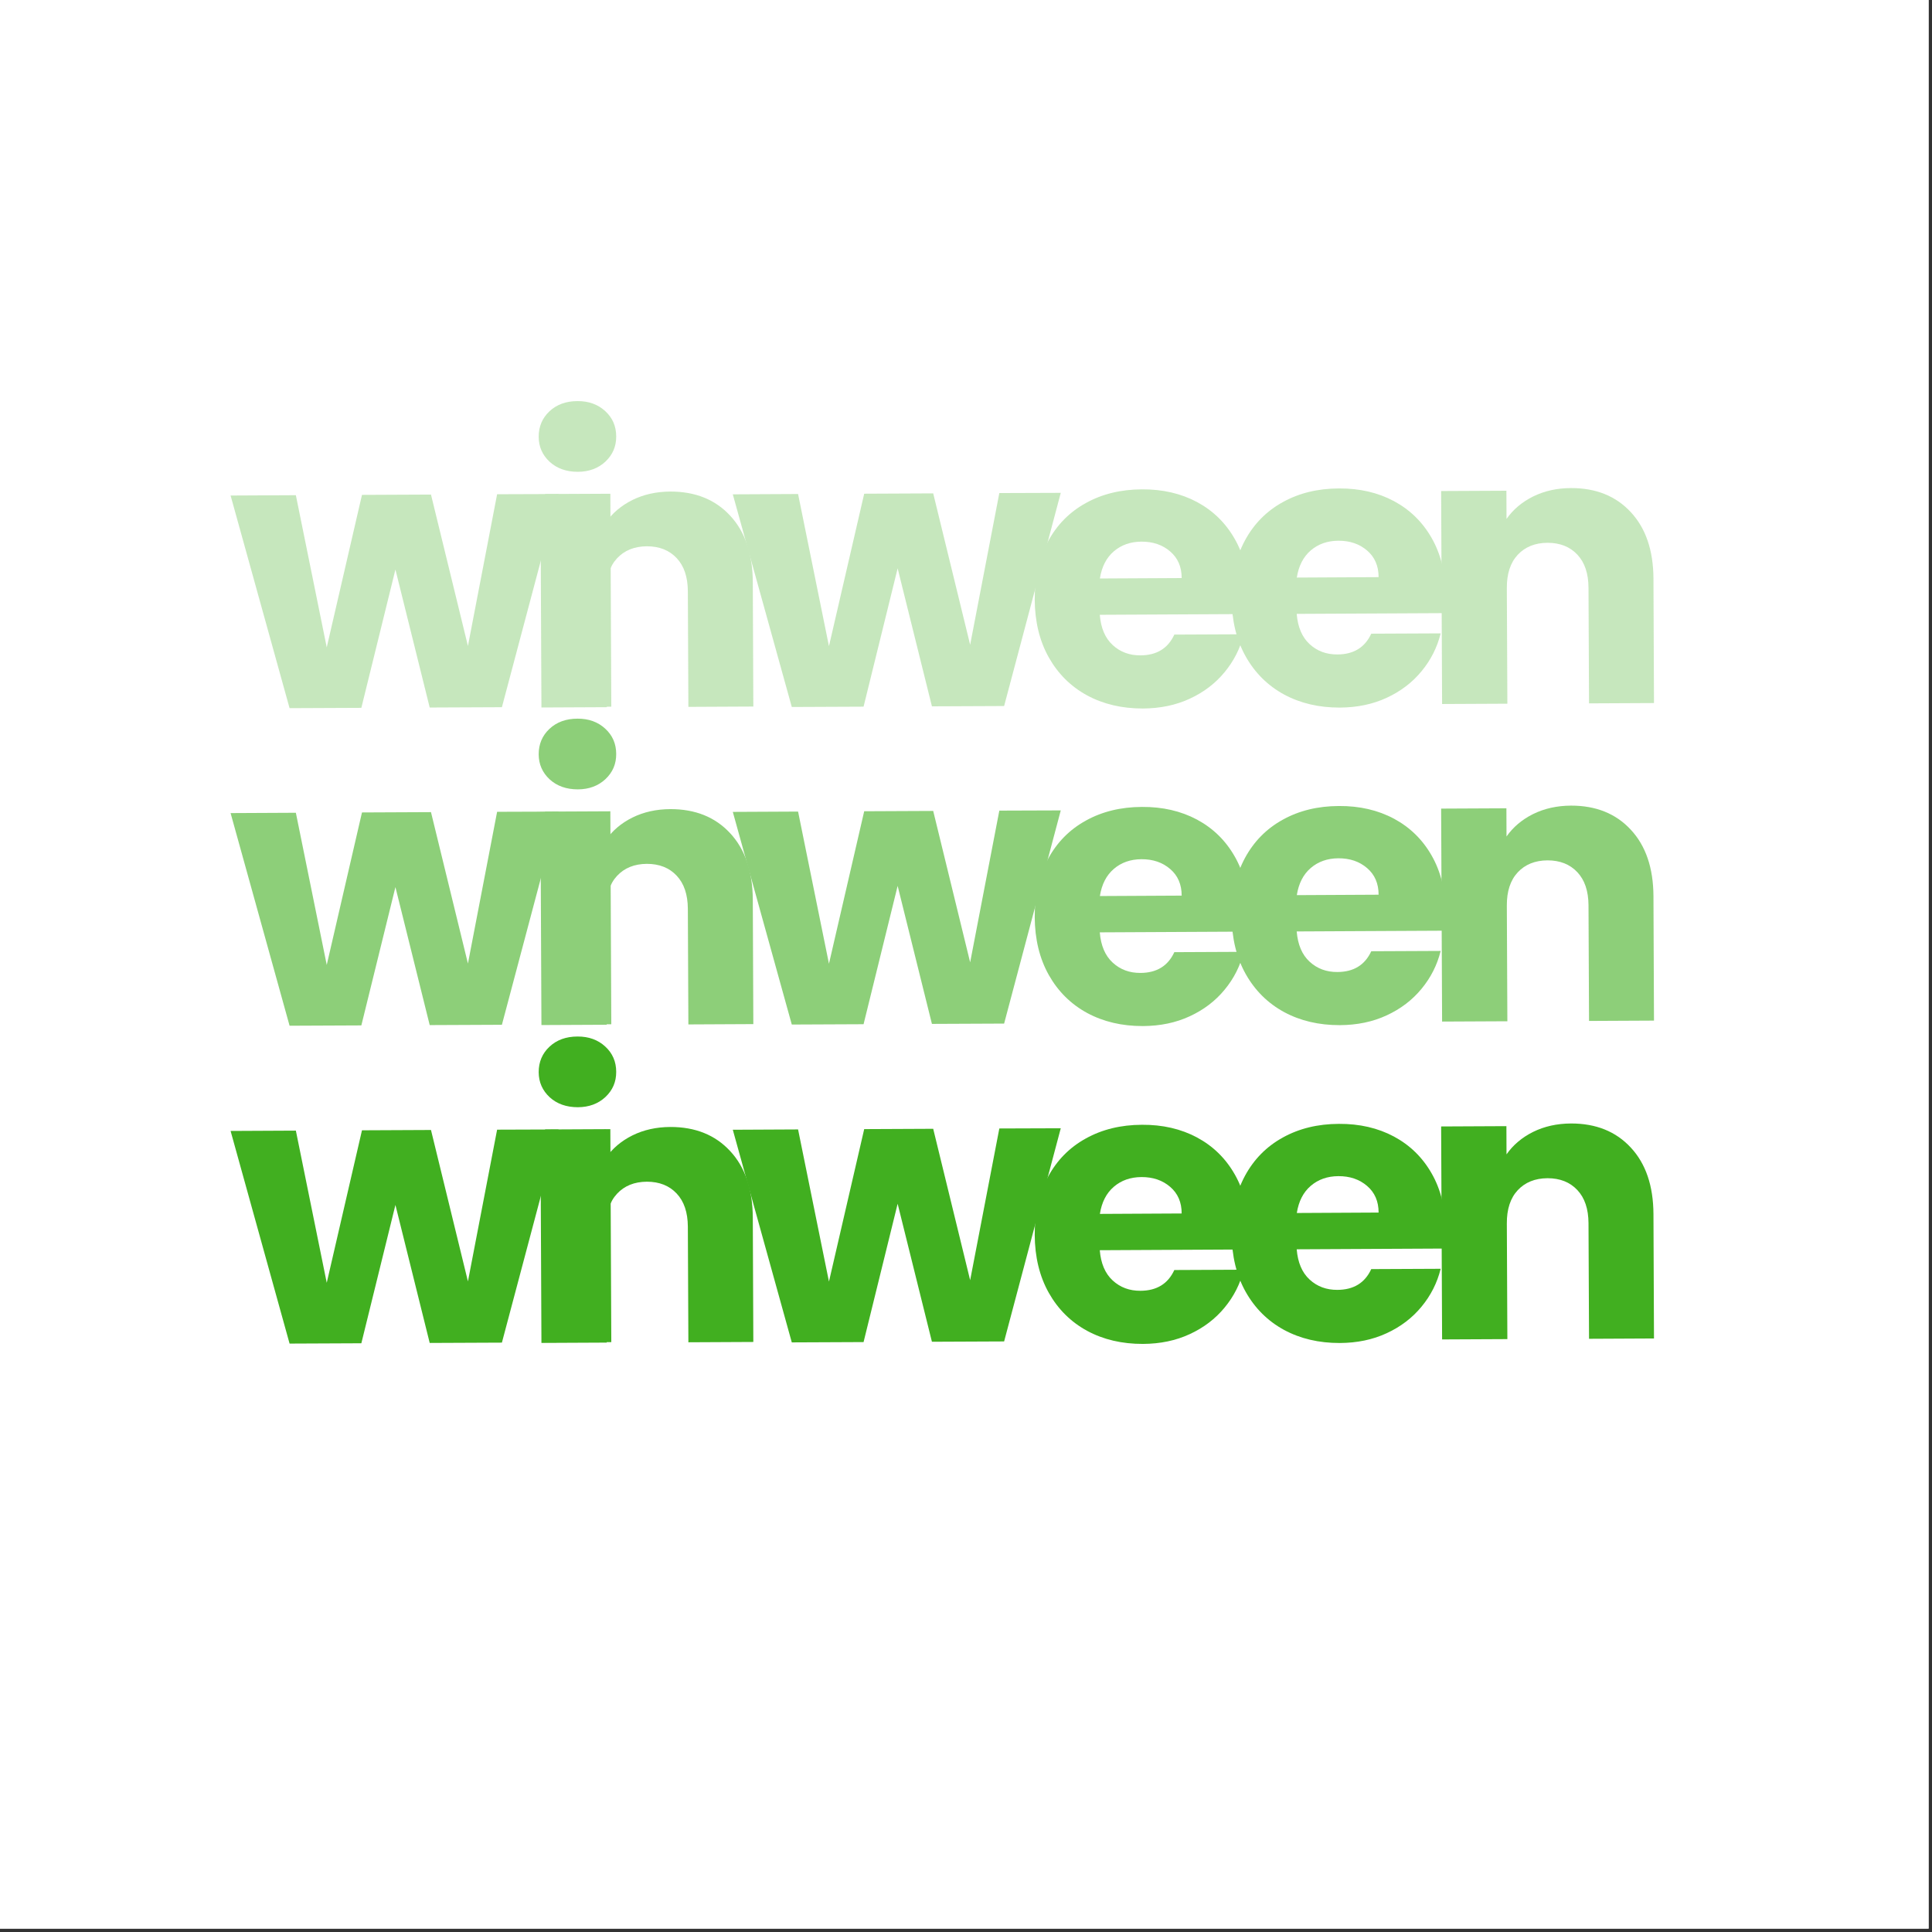 <svg xmlns="http://www.w3.org/2000/svg" xmlns:xlink="http://www.w3.org/1999/xlink" width="378" zoomAndPan="magnify" viewBox="0 0 283.5 283.5" height="378" preserveAspectRatio="xMidYMid meet" version="1.0"><rect x="0" y="0" width="283.5" height="283.5" fill="#333333" stroke="none"/><defs><filter x="0%" y="0%" width="100%" height="100%" id="575394354c"><feColorMatrix values="0 0 0 0 1 0 0 0 0 1 0 0 0 0 1 0 0 0 1 0" color-interpolation-filters="sRGB"/></filter><g/><clipPath id="c440da94a3"><path d="M 0 0 L 283 0 L 283 283 L 0 283 Z M 0 0 " clip-rule="nonzero"/></clipPath><mask id="f691e4ba07"><g filter="url(#575394354c)"><rect x="-28.35" width="340.2" fill="#000000" y="-28.35" height="340.2" fill-opacity="0.6"/></g></mask><clipPath id="68a0f91017"><rect x="0" width="213" y="0" height="80"/></clipPath><mask id="fcf79547b3"><g filter="url(#575394354c)"><rect x="-28.35" width="340.2" fill="#000000" y="-28.35" height="340.2" fill-opacity="0.3"/></g></mask><clipPath id="27b5c39a1a"><rect x="0" width="213" y="0" height="80"/></clipPath></defs><path fill="#ffffff" d="M 0 0 L 283 0 L 283 283 L 0 283 Z M 0 0 " fill-opacity="1" fill-rule="nonzero"/><g clip-path="url(#c440da94a3)"><path fill="#ffffff" d="M 0 0 L 283.035 0 L 283.035 283.035 L 0 283.035 Z M 0 0 " fill-opacity="1" fill-rule="nonzero"/></g><g mask="url(#f691e4ba07)"><g transform="matrix(1, 0, 0, 1, 32, 91)"><g clip-path="url(#68a0f91017)"><g fill="#41af20" fill-opacity="1"><g transform="translate(1.758, 59.562)"><g><path d="M 48.203 -31.469 L 39.891 -0.188 L 29.297 -0.141 L 24.266 -20.391 L 19.266 -0.094 L 8.734 -0.047 L 0.078 -31.25 L 9.656 -31.297 L 14.188 -8.969 L 19.359 -31.344 L 29.484 -31.391 L 34.906 -9.172 L 39.188 -31.438 Z M 48.203 -31.469 "/></g></g></g><g fill="#41af20" fill-opacity="1"><g transform="translate(44.655, 59.362)"><g><path d="M 8.141 -34.531 C 6.453 -34.531 5.07 -35.02 4 -36 C 2.938 -36.988 2.398 -38.211 2.391 -39.672 C 2.391 -41.172 2.914 -42.414 3.969 -43.406 C 5.031 -44.406 6.406 -44.906 8.094 -44.906 C 9.727 -44.914 11.082 -44.426 12.156 -43.438 C 13.227 -42.457 13.766 -41.219 13.766 -39.719 C 13.773 -38.258 13.25 -37.031 12.188 -36.031 C 11.125 -35.039 9.773 -34.539 8.141 -34.531 Z M 12.906 -31.312 L 13.047 -0.062 L 3.469 -0.016 L 3.328 -31.266 Z M 12.906 -31.312 "/></g></g></g><g fill="#41af20" fill-opacity="1"><g transform="translate(43.981, 59.432)"><g><path d="M 22.375 -31.703 C 26.039 -31.711 28.969 -30.535 31.156 -28.172 C 33.352 -25.816 34.461 -22.566 34.484 -18.422 L 34.562 -0.156 L 25.031 -0.109 L 24.953 -17.078 C 24.941 -19.172 24.395 -20.789 23.312 -21.938 C 22.227 -23.094 20.77 -23.672 18.938 -23.672 C 17.102 -23.66 15.645 -23.07 14.562 -21.906 C 13.488 -20.75 12.957 -19.125 12.969 -17.031 L 13.047 -0.062 L 3.469 -0.016 L 3.328 -31.266 L 12.906 -31.312 L 12.922 -27.172 C 13.891 -28.555 15.191 -29.656 16.828 -30.469 C 18.473 -31.281 20.32 -31.691 22.375 -31.703 Z M 22.375 -31.703 "/></g></g></g><g fill="#41af20" fill-opacity="1"><g transform="translate(75.453, 59.387)"><g><path d="M 48.203 -31.469 L 39.891 -0.188 L 29.297 -0.141 L 24.266 -20.391 L 19.266 -0.094 L 8.734 -0.047 L 0.078 -31.25 L 9.656 -31.297 L 14.188 -8.969 L 19.359 -31.344 L 29.484 -31.391 L 34.906 -9.172 L 39.188 -31.438 Z M 48.203 -31.469 "/></g></g></g><g fill="#41af20" fill-opacity="1"><g transform="translate(118.35, 59.188)"><g><path d="M 32.859 -16.281 C 32.867 -15.383 32.816 -14.453 32.703 -13.484 L 11.031 -13.375 C 11.188 -11.438 11.816 -9.957 12.922 -8.938 C 14.035 -7.914 15.395 -7.41 17 -7.422 C 19.383 -7.43 21.039 -8.445 21.969 -10.469 L 32.156 -10.516 C 31.645 -8.453 30.707 -6.598 29.344 -4.953 C 27.988 -3.305 26.285 -2.008 24.234 -1.062 C 22.191 -0.113 19.898 0.363 17.359 0.375 C 14.297 0.383 11.566 -0.254 9.172 -1.547 C 6.785 -2.848 4.91 -4.707 3.547 -7.125 C 2.191 -9.539 1.504 -12.375 1.484 -15.625 C 1.473 -18.875 2.125 -21.719 3.438 -24.156 C 4.758 -26.594 6.613 -28.469 9 -29.781 C 11.383 -31.102 14.125 -31.77 17.219 -31.781 C 20.25 -31.801 22.941 -31.18 25.297 -29.922 C 27.648 -28.66 29.492 -26.859 30.828 -24.516 C 32.172 -22.172 32.848 -19.426 32.859 -16.281 Z M 23.047 -18.766 C 23.047 -20.41 22.484 -21.711 21.359 -22.672 C 20.234 -23.641 18.828 -24.117 17.141 -24.109 C 15.535 -24.098 14.188 -23.625 13.094 -22.688 C 12 -21.75 11.316 -20.422 11.047 -18.703 Z M 23.047 -18.766 "/></g></g></g><g fill="#41af20" fill-opacity="1"><g transform="translate(147.247, 59.054)"><g><path d="M 32.859 -16.281 C 32.867 -15.383 32.816 -14.453 32.703 -13.484 L 11.031 -13.375 C 11.188 -11.438 11.816 -9.957 12.922 -8.938 C 14.035 -7.914 15.395 -7.41 17 -7.422 C 19.383 -7.43 21.039 -8.445 21.969 -10.469 L 32.156 -10.516 C 31.645 -8.453 30.707 -6.598 29.344 -4.953 C 27.988 -3.305 26.285 -2.008 24.234 -1.062 C 22.191 -0.113 19.898 0.363 17.359 0.375 C 14.297 0.383 11.566 -0.254 9.172 -1.547 C 6.785 -2.848 4.91 -4.707 3.547 -7.125 C 2.191 -9.539 1.504 -12.375 1.484 -15.625 C 1.473 -18.875 2.125 -21.719 3.438 -24.156 C 4.758 -26.594 6.613 -28.469 9 -29.781 C 11.383 -31.102 14.125 -31.77 17.219 -31.781 C 20.25 -31.801 22.941 -31.18 25.297 -29.922 C 27.648 -28.66 29.492 -26.859 30.828 -24.516 C 32.172 -22.172 32.848 -19.426 32.859 -16.281 Z M 23.047 -18.766 C 23.047 -20.41 22.484 -21.711 21.359 -22.672 C 20.234 -23.641 18.828 -24.117 17.141 -24.109 C 15.535 -24.098 14.188 -23.625 13.094 -22.688 C 12 -21.75 11.316 -20.422 11.047 -18.703 Z M 23.047 -18.766 "/></g></g></g><g fill="#41af20" fill-opacity="1"><g transform="translate(176.143, 58.92)"><g><path d="M 22.375 -31.703 C 26.039 -31.711 28.969 -30.535 31.156 -28.172 C 33.352 -25.816 34.461 -22.566 34.484 -18.422 L 34.562 -0.156 L 25.031 -0.109 L 24.953 -17.078 C 24.941 -19.172 24.395 -20.789 23.312 -21.938 C 22.227 -23.094 20.77 -23.672 18.938 -23.672 C 17.102 -23.66 15.645 -23.07 14.562 -21.906 C 13.488 -20.75 12.957 -19.125 12.969 -17.031 L 13.047 -0.062 L 3.469 -0.016 L 3.328 -31.266 L 12.906 -31.312 L 12.922 -27.172 C 13.891 -28.555 15.191 -29.656 16.828 -30.469 C 18.473 -31.281 20.32 -31.691 22.375 -31.703 Z M 22.375 -31.703 "/></g></g></g></g></g></g><g mask="url(#fcf79547b3)"><g transform="matrix(1, 0, 0, 1, 32, 44)"><g clip-path="url(#27b5c39a1a)"><g fill="#41af20" fill-opacity="1"><g transform="translate(1.758, 59.963)"><g><path d="M 48.203 -31.469 L 39.891 -0.188 L 29.297 -0.141 L 24.266 -20.391 L 19.266 -0.094 L 8.734 -0.047 L 0.078 -31.25 L 9.656 -31.297 L 14.188 -8.969 L 19.359 -31.344 L 29.484 -31.391 L 34.906 -9.172 L 39.188 -31.438 Z M 48.203 -31.469 "/></g></g></g><g fill="#41af20" fill-opacity="1"><g transform="translate(44.655, 59.764)"><g><path d="M 8.141 -34.531 C 6.453 -34.531 5.07 -35.02 4 -36 C 2.938 -36.988 2.398 -38.211 2.391 -39.672 C 2.391 -41.172 2.914 -42.414 3.969 -43.406 C 5.031 -44.406 6.406 -44.906 8.094 -44.906 C 9.727 -44.914 11.082 -44.426 12.156 -43.438 C 13.227 -42.457 13.766 -41.219 13.766 -39.719 C 13.773 -38.258 13.25 -37.031 12.188 -36.031 C 11.125 -35.039 9.773 -34.539 8.141 -34.531 Z M 12.906 -31.312 L 13.047 -0.062 L 3.469 -0.016 L 3.328 -31.266 Z M 12.906 -31.312 "/></g></g></g><g fill="#41af20" fill-opacity="1"><g transform="translate(43.981, 59.834)"><g><path d="M 22.375 -31.703 C 26.039 -31.711 28.969 -30.535 31.156 -28.172 C 33.352 -25.816 34.461 -22.566 34.484 -18.422 L 34.562 -0.156 L 25.031 -0.109 L 24.953 -17.078 C 24.941 -19.172 24.395 -20.789 23.312 -21.938 C 22.227 -23.094 20.77 -23.672 18.938 -23.672 C 17.102 -23.66 15.645 -23.07 14.562 -21.906 C 13.488 -20.75 12.957 -19.125 12.969 -17.031 L 13.047 -0.062 L 3.469 -0.016 L 3.328 -31.266 L 12.906 -31.312 L 12.922 -27.172 C 13.891 -28.555 15.191 -29.656 16.828 -30.469 C 18.473 -31.281 20.32 -31.691 22.375 -31.703 Z M 22.375 -31.703 "/></g></g></g><g fill="#41af20" fill-opacity="1"><g transform="translate(75.453, 59.789)"><g><path d="M 48.203 -31.469 L 39.891 -0.188 L 29.297 -0.141 L 24.266 -20.391 L 19.266 -0.094 L 8.734 -0.047 L 0.078 -31.25 L 9.656 -31.297 L 14.188 -8.969 L 19.359 -31.344 L 29.484 -31.391 L 34.906 -9.172 L 39.188 -31.438 Z M 48.203 -31.469 "/></g></g></g><g fill="#41af20" fill-opacity="1"><g transform="translate(118.35, 59.589)"><g><path d="M 32.859 -16.281 C 32.867 -15.383 32.816 -14.453 32.703 -13.484 L 11.031 -13.375 C 11.188 -11.438 11.816 -9.957 12.922 -8.938 C 14.035 -7.914 15.395 -7.41 17 -7.422 C 19.383 -7.43 21.039 -8.445 21.969 -10.469 L 32.156 -10.516 C 31.645 -8.453 30.707 -6.598 29.344 -4.953 C 27.988 -3.305 26.285 -2.008 24.234 -1.062 C 22.191 -0.113 19.898 0.363 17.359 0.375 C 14.297 0.383 11.566 -0.254 9.172 -1.547 C 6.785 -2.848 4.91 -4.707 3.547 -7.125 C 2.191 -9.539 1.504 -12.375 1.484 -15.625 C 1.473 -18.875 2.125 -21.719 3.438 -24.156 C 4.758 -26.594 6.613 -28.469 9 -29.781 C 11.383 -31.102 14.125 -31.77 17.219 -31.781 C 20.25 -31.801 22.941 -31.18 25.297 -29.922 C 27.648 -28.66 29.492 -26.859 30.828 -24.516 C 32.172 -22.172 32.848 -19.426 32.859 -16.281 Z M 23.047 -18.766 C 23.047 -20.41 22.484 -21.711 21.359 -22.672 C 20.234 -23.641 18.828 -24.117 17.141 -24.109 C 15.535 -24.098 14.188 -23.625 13.094 -22.688 C 12 -21.75 11.316 -20.422 11.047 -18.703 Z M 23.047 -18.766 "/></g></g></g><g fill="#41af20" fill-opacity="1"><g transform="translate(147.247, 59.455)"><g><path d="M 32.859 -16.281 C 32.867 -15.383 32.816 -14.453 32.703 -13.484 L 11.031 -13.375 C 11.188 -11.438 11.816 -9.957 12.922 -8.938 C 14.035 -7.914 15.395 -7.41 17 -7.422 C 19.383 -7.43 21.039 -8.445 21.969 -10.469 L 32.156 -10.516 C 31.645 -8.453 30.707 -6.598 29.344 -4.953 C 27.988 -3.305 26.285 -2.008 24.234 -1.062 C 22.191 -0.113 19.898 0.363 17.359 0.375 C 14.297 0.383 11.566 -0.254 9.172 -1.547 C 6.785 -2.848 4.91 -4.707 3.547 -7.125 C 2.191 -9.539 1.504 -12.375 1.484 -15.625 C 1.473 -18.875 2.125 -21.719 3.438 -24.156 C 4.758 -26.594 6.613 -28.469 9 -29.781 C 11.383 -31.102 14.125 -31.77 17.219 -31.781 C 20.25 -31.801 22.941 -31.18 25.297 -29.922 C 27.648 -28.66 29.492 -26.859 30.828 -24.516 C 32.172 -22.172 32.848 -19.426 32.859 -16.281 Z M 23.047 -18.766 C 23.047 -20.41 22.484 -21.711 21.359 -22.672 C 20.234 -23.641 18.828 -24.117 17.141 -24.109 C 15.535 -24.098 14.188 -23.625 13.094 -22.688 C 12 -21.75 11.316 -20.422 11.047 -18.703 Z M 23.047 -18.766 "/></g></g></g><g fill="#41af20" fill-opacity="1"><g transform="translate(176.143, 59.321)"><g><path d="M 22.375 -31.703 C 26.039 -31.711 28.969 -30.535 31.156 -28.172 C 33.352 -25.816 34.461 -22.566 34.484 -18.422 L 34.562 -0.156 L 25.031 -0.109 L 24.953 -17.078 C 24.941 -19.172 24.395 -20.789 23.312 -21.938 C 22.227 -23.094 20.77 -23.672 18.938 -23.672 C 17.102 -23.66 15.645 -23.07 14.562 -21.906 C 13.488 -20.75 12.957 -19.125 12.969 -17.031 L 13.047 -0.062 L 3.469 -0.016 L 3.328 -31.266 L 12.906 -31.312 L 12.922 -27.172 C 13.891 -28.555 15.191 -29.656 16.828 -30.469 C 18.473 -31.281 20.32 -31.691 22.375 -31.703 Z M 22.375 -31.703 "/></g></g></g></g></g></g><g fill="#41af20" fill-opacity="1"><g transform="translate(33.758, 197.204)"><g><path d="M 48.203 -31.469 L 39.891 -0.188 L 29.297 -0.141 L 24.266 -20.391 L 19.266 -0.094 L 8.734 -0.047 L 0.078 -31.25 L 9.656 -31.297 L 14.188 -8.969 L 19.359 -31.344 L 29.484 -31.391 L 34.906 -9.172 L 39.188 -31.438 Z M 48.203 -31.469 "/></g></g></g><g fill="#41af20" fill-opacity="1"><g transform="translate(76.655, 197.004)"><g><path d="M 8.141 -34.531 C 6.453 -34.531 5.07 -35.02 4 -36 C 2.938 -36.988 2.398 -38.211 2.391 -39.672 C 2.391 -41.172 2.914 -42.414 3.969 -43.406 C 5.031 -44.406 6.406 -44.906 8.094 -44.906 C 9.727 -44.914 11.082 -44.426 12.156 -43.438 C 13.227 -42.457 13.766 -41.219 13.766 -39.719 C 13.773 -38.258 13.25 -37.031 12.188 -36.031 C 11.125 -35.039 9.773 -34.539 8.141 -34.531 Z M 12.906 -31.312 L 13.047 -0.062 L 3.469 -0.016 L 3.328 -31.266 Z M 12.906 -31.312 "/></g></g></g><g fill="#41af20" fill-opacity="1"><g transform="translate(75.981, 197.074)"><g><path d="M 22.375 -31.703 C 26.039 -31.711 28.969 -30.535 31.156 -28.172 C 33.352 -25.816 34.461 -22.566 34.484 -18.422 L 34.562 -0.156 L 25.031 -0.109 L 24.953 -17.078 C 24.941 -19.172 24.395 -20.789 23.312 -21.938 C 22.227 -23.094 20.77 -23.672 18.938 -23.672 C 17.102 -23.66 15.645 -23.07 14.562 -21.906 C 13.488 -20.75 12.957 -19.125 12.969 -17.031 L 13.047 -0.062 L 3.469 -0.016 L 3.328 -31.266 L 12.906 -31.312 L 12.922 -27.172 C 13.891 -28.555 15.191 -29.656 16.828 -30.469 C 18.473 -31.281 20.32 -31.691 22.375 -31.703 Z M 22.375 -31.703 "/></g></g></g><g fill="#41af20" fill-opacity="1"><g transform="translate(107.453, 197.029)"><g><path d="M 48.203 -31.469 L 39.891 -0.188 L 29.297 -0.141 L 24.266 -20.391 L 19.266 -0.094 L 8.734 -0.047 L 0.078 -31.25 L 9.656 -31.297 L 14.188 -8.969 L 19.359 -31.344 L 29.484 -31.391 L 34.906 -9.172 L 39.188 -31.438 Z M 48.203 -31.469 "/></g></g></g><g fill="#41af20" fill-opacity="1"><g transform="translate(150.35, 196.83)"><g><path d="M 32.859 -16.281 C 32.867 -15.383 32.816 -14.453 32.703 -13.484 L 11.031 -13.375 C 11.188 -11.438 11.816 -9.957 12.922 -8.938 C 14.035 -7.914 15.395 -7.41 17 -7.422 C 19.383 -7.43 21.039 -8.445 21.969 -10.469 L 32.156 -10.516 C 31.645 -8.453 30.707 -6.598 29.344 -4.953 C 27.988 -3.305 26.285 -2.008 24.234 -1.062 C 22.191 -0.113 19.898 0.363 17.359 0.375 C 14.297 0.383 11.566 -0.254 9.172 -1.547 C 6.785 -2.848 4.91 -4.707 3.547 -7.125 C 2.191 -9.539 1.504 -12.375 1.484 -15.625 C 1.473 -18.875 2.125 -21.719 3.438 -24.156 C 4.758 -26.594 6.613 -28.469 9 -29.781 C 11.383 -31.102 14.125 -31.77 17.219 -31.781 C 20.25 -31.801 22.941 -31.18 25.297 -29.922 C 27.648 -28.66 29.492 -26.859 30.828 -24.516 C 32.172 -22.172 32.848 -19.426 32.859 -16.281 Z M 23.047 -18.766 C 23.047 -20.41 22.484 -21.711 21.359 -22.672 C 20.234 -23.641 18.828 -24.117 17.141 -24.109 C 15.535 -24.098 14.188 -23.625 13.094 -22.688 C 12 -21.75 11.316 -20.422 11.047 -18.703 Z M 23.047 -18.766 "/></g></g></g><g fill="#41af20" fill-opacity="1"><g transform="translate(179.247, 196.696)"><g><path d="M 32.859 -16.281 C 32.867 -15.383 32.816 -14.453 32.703 -13.484 L 11.031 -13.375 C 11.188 -11.438 11.816 -9.957 12.922 -8.938 C 14.035 -7.914 15.395 -7.41 17 -7.422 C 19.383 -7.43 21.039 -8.445 21.969 -10.469 L 32.156 -10.516 C 31.645 -8.453 30.707 -6.598 29.344 -4.953 C 27.988 -3.305 26.285 -2.008 24.234 -1.062 C 22.191 -0.113 19.898 0.363 17.359 0.375 C 14.297 0.383 11.566 -0.254 9.172 -1.547 C 6.785 -2.848 4.91 -4.707 3.547 -7.125 C 2.191 -9.539 1.504 -12.375 1.484 -15.625 C 1.473 -18.875 2.125 -21.719 3.438 -24.156 C 4.758 -26.594 6.613 -28.469 9 -29.781 C 11.383 -31.102 14.125 -31.77 17.219 -31.781 C 20.25 -31.801 22.941 -31.18 25.297 -29.922 C 27.648 -28.66 29.492 -26.859 30.828 -24.516 C 32.172 -22.172 32.848 -19.426 32.859 -16.281 Z M 23.047 -18.766 C 23.047 -20.41 22.484 -21.711 21.359 -22.672 C 20.234 -23.641 18.828 -24.117 17.141 -24.109 C 15.535 -24.098 14.188 -23.625 13.094 -22.688 C 12 -21.75 11.316 -20.422 11.047 -18.703 Z M 23.047 -18.766 "/></g></g></g><g fill="#41af20" fill-opacity="1"><g transform="translate(208.143, 196.562)"><g><path d="M 22.375 -31.703 C 26.039 -31.711 28.969 -30.535 31.156 -28.172 C 33.352 -25.816 34.461 -22.566 34.484 -18.422 L 34.562 -0.156 L 25.031 -0.109 L 24.953 -17.078 C 24.941 -19.172 24.395 -20.789 23.312 -21.938 C 22.227 -23.094 20.77 -23.672 18.938 -23.672 C 17.102 -23.66 15.645 -23.07 14.562 -21.906 C 13.488 -20.75 12.957 -19.125 12.969 -17.031 L 13.047 -0.062 L 3.469 -0.016 L 3.328 -31.266 L 12.906 -31.312 L 12.922 -27.172 C 13.891 -28.555 15.191 -29.656 16.828 -30.469 C 18.473 -31.281 20.32 -31.691 22.375 -31.703 Z M 22.375 -31.703 "/></g></g></g></svg>
